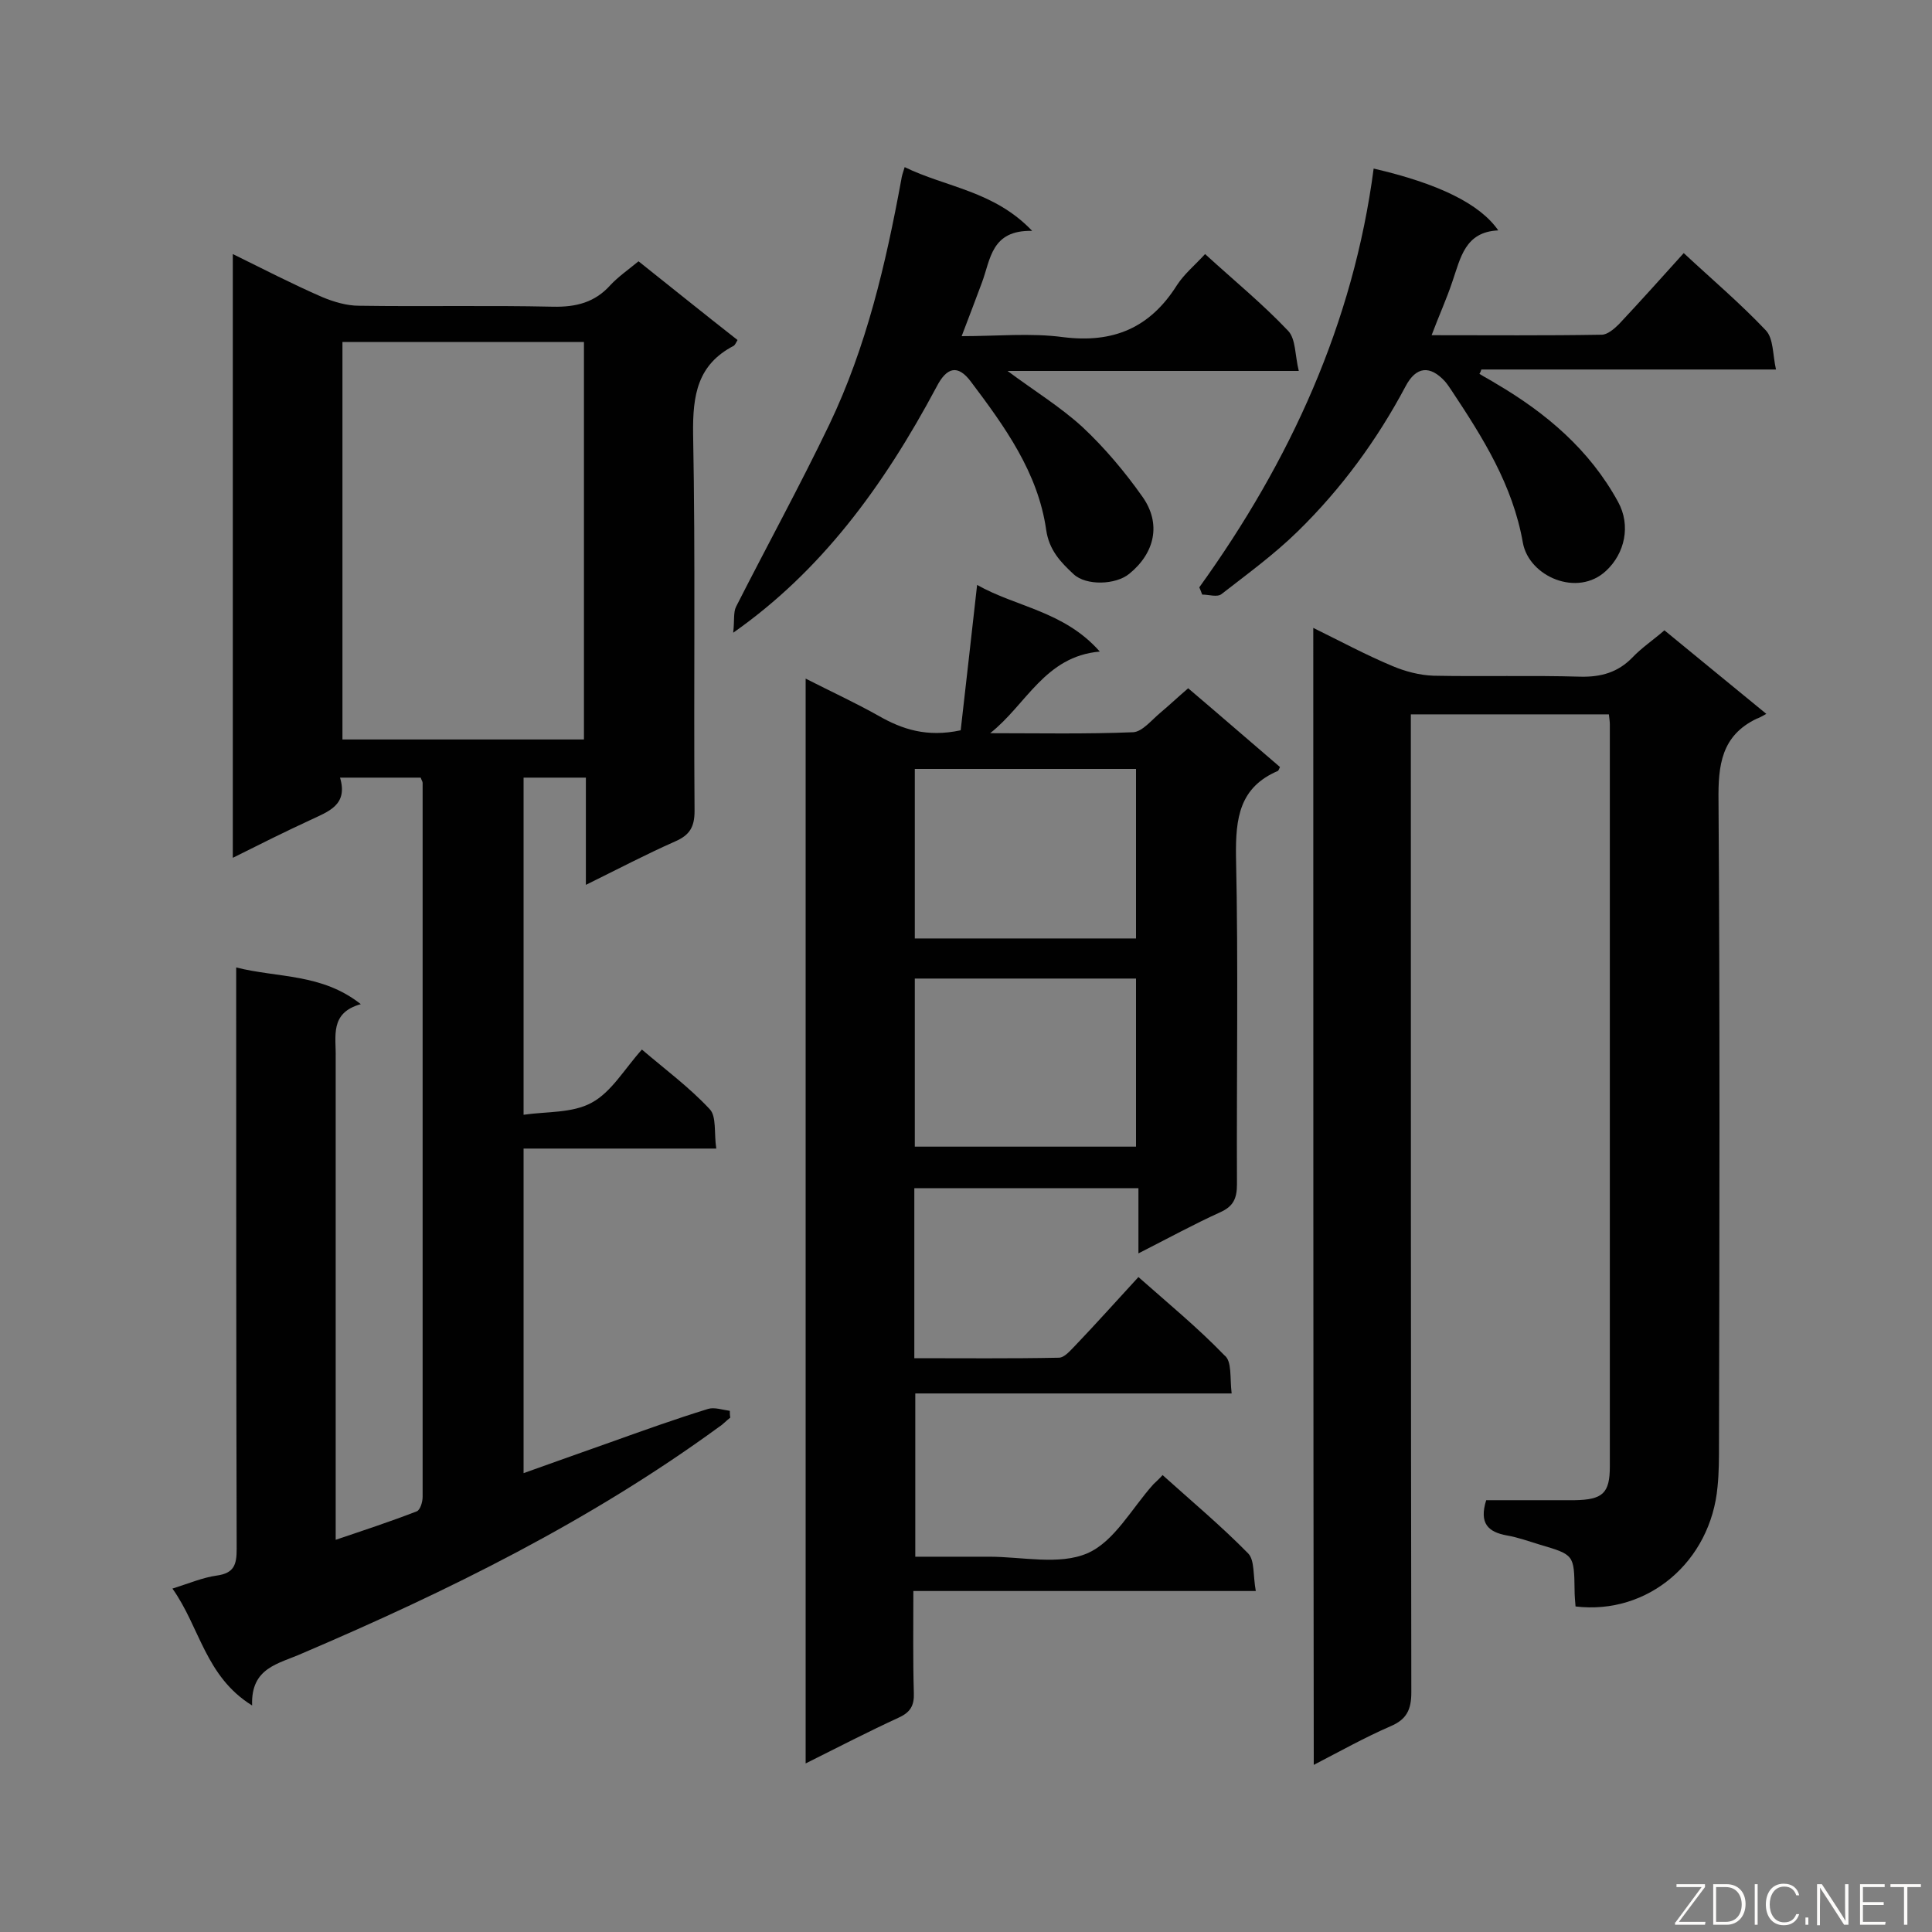 <svg enable-background="new 0 0 400 400" viewBox="0 0 400 400" xmlns="http://www.w3.org/2000/svg"><rect x="0" y="0" width="400" height="400" fill="#808080" stroke="none"/><path d="m52.2 353.1c-9.7-6-10.8-16.2-16.5-24.2 3.5-1.1 6.3-2.3 9.2-2.7 3.6-.5 4.1-2.3 4.1-5.5-.1-38.1-.1-76.2-.1-114.3 0-1.8 0-3.5 0-6.1 8.7 2.2 17.7 1.2 25.8 7.6-6.5 1.8-5.1 6.7-5.2 11v93.8 6.1c5.9-2 11.4-3.8 16.8-5.9.7-.3 1.2-1.9 1.2-3 0-49.3 0-98.5 0-147.8 0-.3-.2-.5-.4-1.1-5.3 0-10.7 0-16.7 0 1.7 5.7-2.4 7-6.2 8.8-5.2 2.4-10.4 5-16 7.8 0-41.8 0-83.1 0-125 6.3 3.1 12.3 6.2 18.5 8.9 2.4 1 5.1 1.8 7.6 1.8 13.4.2 26.8-.1 40.2.2 4.8.1 8.7-.9 11.9-4.5 1.6-1.7 3.6-3.1 5.8-4.9 6.8 5.4 13.6 10.9 20.5 16.3-.3.5-.5 1-.8 1.2-7.5 3.9-8.5 10.2-8.4 18.2.5 26 .1 52.1.3 78.1 0 3.3-1 5-4 6.3-6.1 2.7-12 5.8-18.5 9 0-7.7 0-14.8 0-22.2-4.4 0-8.5 0-12.9 0v69.8c4.8-.7 10.1-.3 14.1-2.5 4.1-2.2 6.8-7 10.4-11 4.8 4.1 9.8 7.8 14 12.3 1.5 1.5.9 5 1.4 8.2-13.7 0-26.7 0-39.9 0v67.2c6.1-2.2 12.1-4.3 18-6.4 6.7-2.4 13.4-4.8 20.2-6.9 1.3-.4 3 .2 4.5.4 0 .5 0 .9.1 1.4-.8.6-1.5 1.4-2.3 1.9-26.7 19.5-56.1 34-86.3 46.9-4.9 2.2-10.7 2.9-10.4 10.8zm18.7-282.3v82.3h50c0-27.6 0-54.9 0-82.3-16.8 0-33.3 0-50 0z" fill="#010101"/><path d="m255 288.5c-22.4 0-43.8 0-65.5 0v33.8h15.3c6.8 0 14.5 1.8 20.3-.7 5.6-2.4 9.2-9.3 13.7-14.3.5-.5 1.1-1 1.9-1.9 6 5.4 12.1 10.5 17.7 16.2 1.4 1.4 1 4.6 1.6 7.8-24 0-47.2 0-70.9 0 0 7.4-.1 14.3.1 21.1.1 2.6-.7 4-3.1 5.1-6.3 2.9-12.5 6.1-19.3 9.5 0-75 0-149.4 0-224.6 5.3 2.7 10.3 5 15.1 7.7 4.9 2.8 10 4.5 17 3 1.1-9.5 2.2-19.5 3.4-30.1 8.1 4.6 18 5.4 25.4 13.8-11.4 1-15.2 11-22.7 16.9 9.9 0 19.8.2 29.6-.2 1.9-.1 3.8-2.5 5.6-4 1.9-1.6 3.7-3.3 5.8-5.1 6.6 5.6 12.8 11 19 16.3-.2.5-.3.7-.4.8-8 3.4-8.8 9.8-8.7 17.7.5 22.6.1 45.2.2 67.9 0 3-.8 4.6-3.5 5.8-5.5 2.5-10.8 5.4-16.9 8.5 0-4.8 0-9 0-13.5-15.7 0-30.9 0-46.4 0v35.2c10.1 0 20 .1 29.9-.1 1.2 0 2.4-1.5 3.4-2.5 4.3-4.5 8.5-9.2 13.1-14.2 6.1 5.4 12.3 10.5 17.8 16.2 1.6 1.2 1.1 4.6 1.5 7.9zm-65.6-94.2h45.8c0-11.9 0-23.5 0-35.1-15.4 0-30.5 0-45.8 0zm0 43.1h45.8c0-11.8 0-23.3 0-34.8-15.5 0-30.5 0-45.8 0z" fill="#010101"/><path d="m271.9 130c5.7 2.8 10.9 5.6 16.4 7.9 2.6 1.1 5.6 1.9 8.5 2 10.1.2 20.2-.1 30.4.2 4.3.1 7.8-.9 10.8-4 1.9-2 4.3-3.6 6.6-5.6 6.9 5.7 13.7 11.2 21.1 17.3-.9.5-1.4.8-2 1-7.3 3.5-8 9.6-7.9 17 .3 44.4.2 88.7.1 133.1 0 3 0 6-.3 8.9-1.4 15.5-14.4 26.6-29.4 24.8-.1-1.1-.2-2.3-.2-3.4-.1-7.3-.1-7.3-7.2-9.4-2.3-.7-4.5-1.5-6.8-1.9-3.9-.7-5.8-2.5-4.3-7.3h18.3c5.8-.1 7.3-1.4 7.3-7 0-51.2 0-102.4 0-153.6 0-.6-.1-1.2-.2-2.1-13.5 0-26.9 0-41 0v5.6c0 65.6 0 131.3.1 196.9 0 3.6-1 5.6-4.3 7-5.3 2.3-10.3 5.1-15.9 8-.1-78.6-.1-156.7-.1-235.4z" fill="#010101"/><path d="m151.8 131c.3-2.6 0-4.2.6-5.4 6.4-12.6 13.2-25 19.3-37.7 7.7-16.1 11.7-33.3 14.9-50.7.1-.7.3-1.4.7-2.6 8.6 4.2 18.5 4.9 26.4 13.2-8.5-.2-8.6 5.9-10.4 10.7-1.3 3.5-2.6 6.9-4.2 11.1 7.3 0 14.3-.7 21 .2 10.4 1.3 18-1.9 23.6-10.8 1.5-2.3 3.8-4.2 5.8-6.4 5.9 5.4 11.9 10.3 17.2 15.9 1.6 1.7 1.4 5.1 2.2 8.3-20.6 0-40.3 0-60.3 0 5.5 4.1 10.9 7.4 15.5 11.6 4.6 4.3 8.8 9.3 12.4 14.4 4 5.6 2.6 11.7-2.7 16-2.8 2.3-8.9 2.5-11.5.1-2.7-2.5-5.1-5-5.7-9.2-1.7-11.9-8.6-21.4-15.6-30.7-2.7-3.6-5-3-7.1 1.1-11.1 20.8-24 38.2-42.1 50.9z" fill="#010101"/><path d="m248.3 121.6c18.8-26.1 31.9-54.7 36.1-86.7 13.4 3.1 22 7.3 25.8 12.8-6.9.3-7.8 5.7-9.5 10.6-1.2 3.6-2.8 7.1-4.3 11.1 12.1 0 23.6.1 35.2-.1 1.2 0 2.6-1.2 3.6-2.2 4.5-4.8 8.8-9.6 13.4-14.7 5.8 5.4 11.7 10.4 17 16 1.6 1.7 1.4 5 2.1 8.1-21 0-41 0-61 0-.1.3-.2.6-.4.9 1.1.7 2.3 1.3 3.4 2 10.4 6.1 19.4 13.7 25.3 24.5 2.7 4.9 1.4 10.7-2.5 14.3-5.9 5.5-15.9 1.2-17.2-5.8-2.1-12-8.3-21.8-14.8-31.6-.4-.6-.8-1.2-1.3-1.8-3.1-3.4-6-3.2-8.2 1-5.9 11.1-13.3 21.2-22.3 30-4.9 4.8-10.4 8.8-15.8 13-.9.7-2.6.1-4 .1-.2-.6-.4-1-.6-1.5z" fill="#010101"/><g fill="#fcfbfa"><path d="m346.9 398 5.4-7.3h-5.2v-.6h5.9v.6l-5.4 7.2h5.5l-.1.6h-6.2v-.5z"/><path d="m354.7 390.1h2.8c2.3 0 3.9 1.6 3.9 4.1s-1.6 4.3-3.9 4.3h-2.8zm.6 7.8h2c2.2 0 3.3-1.6 3.3-3.6 0-1.8-1-3.6-3.3-3.6h-2z"/><path d="m363.9 390.1v8.4h-.6v-8.4z"/><path d="m372.5 396.3c-.4 1.3-1.4 2.3-3.2 2.3-2.4 0-3.7-1.9-3.7-4.3 0-2.3 1.2-4.3 3.7-4.3 1.8 0 2.9 1 3.2 2.4h-.6c-.4-1.1-1.1-1.8-2.5-1.8-2.1 0-3 1.9-3 3.7s.9 3.7 3 3.7c1.4 0 2.1-.7 2.5-1.7z"/><path d="m373.8 398.5v-1.5h.6v1.5z"/><path d="m376.2 398.5v-8.4h1c1.3 2 4.4 6.7 4.9 7.6-.1-1.2-.1-2.4-.1-3.8v-3.8h.7v8.4h-.9c-1.2-1.9-4.4-6.8-5-7.7.1 1.1 0 2.3 0 3.9v3.9h-.6z"/><path d="m390 394.4h-4.3v3.5h4.7l-.1.6h-5.2v-8.4h5.1v.6h-4.5v3.1h4.3z"/><path d="m394.2 390.7h-2.8v-.6h6.3v.6h-2.8v7.8h-.7z"/></g></svg>